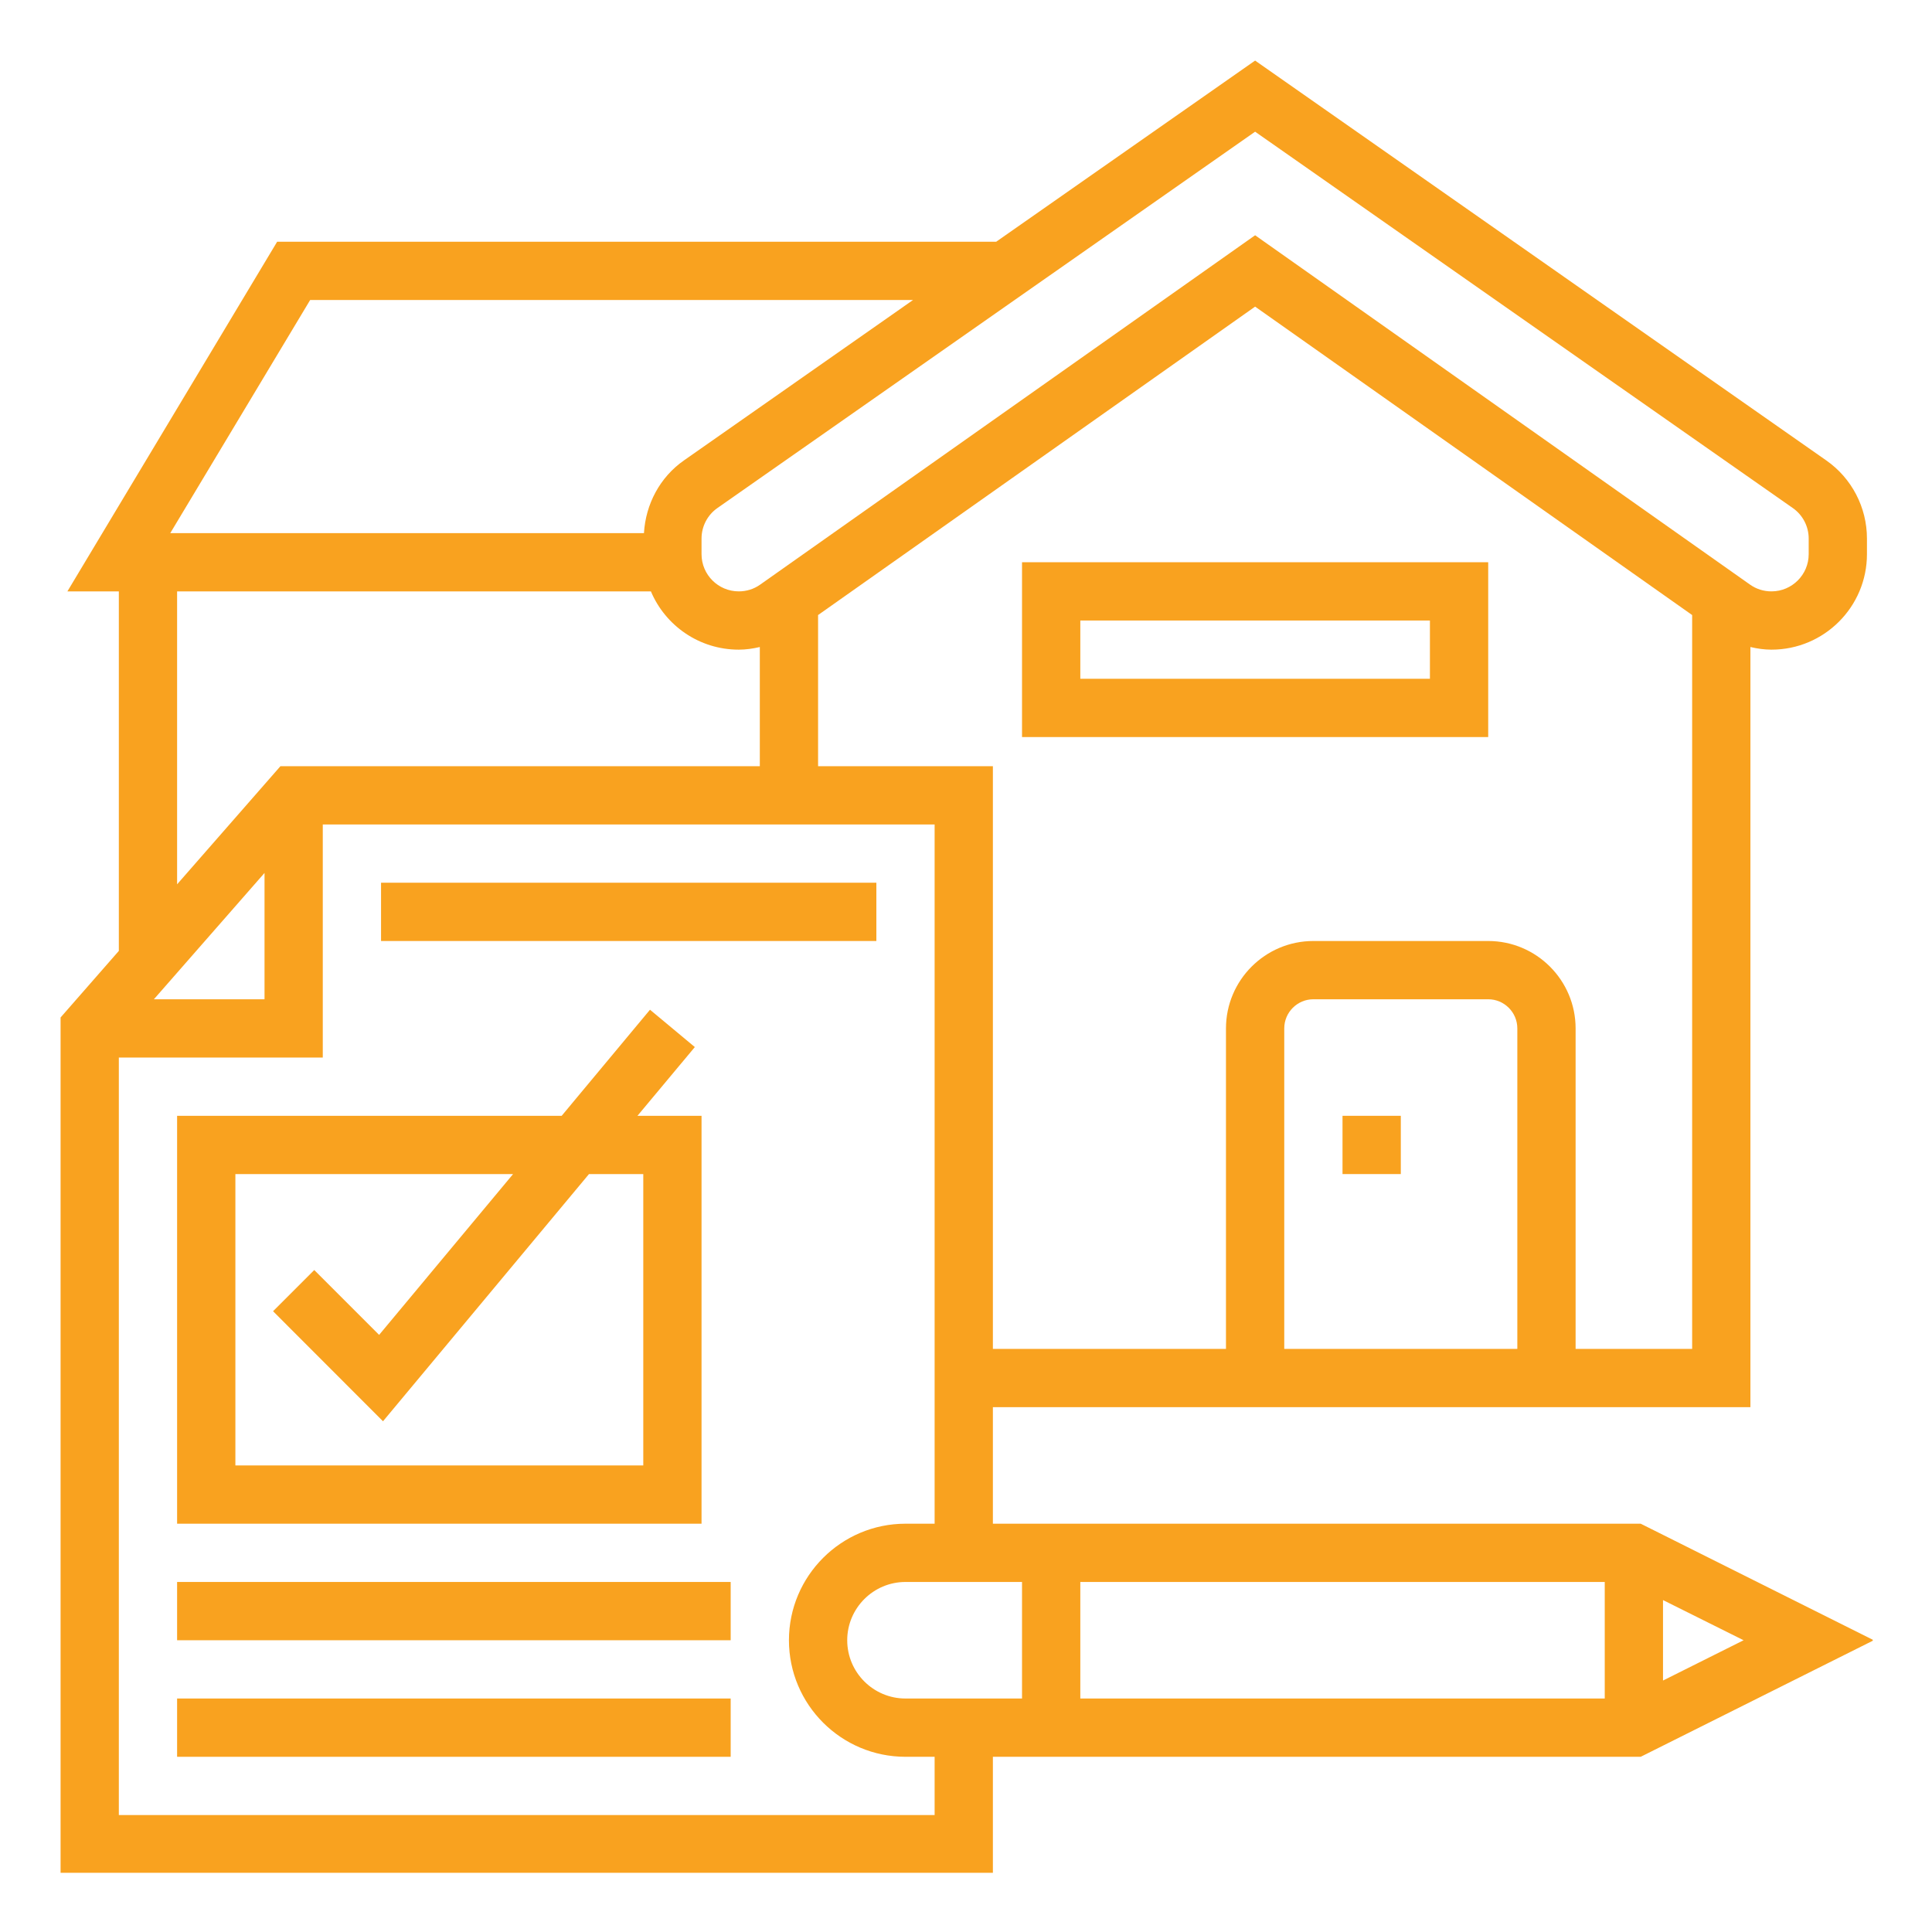 <svg xmlns="http://www.w3.org/2000/svg" width="375" viewBox="0 0 375 375" height="375"><defs><clipPath id="a"><path d="M 11.758 11.758 L 363.508 11.758 L 363.508 363.508 L 11.758 363.508 Z M 11.758 11.758"></path></clipPath></defs><g clip-path="url(#a)"><path fill="#F9A21F" d="M 181.41 352.301 L 23.066 352.301 L 23.066 205.27 L 62.652 205.27 L 62.652 160.027 L 181.41 160.027 L 181.41 295.75 L 175.754 295.75 C 163.273 295.75 153.133 305.91 153.133 318.371 C 153.133 330.852 163.273 340.992 175.754 340.992 L 181.41 340.992 Z M 51.344 169.438 L 51.344 193.957 L 29.871 193.957 Z M 34.375 114.785 L 126.34 114.785 C 129.145 121.434 135.727 126.098 143.395 126.098 C 144.785 126.098 146.152 125.898 147.48 125.586 L 147.48 148.715 L 54.434 148.715 L 34.375 171.645 Z M 60.199 58.234 L 177.215 58.234 L 132.766 89.359 C 128.105 92.605 125.324 97.844 124.992 103.477 L 33.051 103.477 Z M 347.992 98.617 C 349.914 99.965 351.066 102.172 351.066 104.535 L 351.066 107.562 C 351.066 111.559 347.816 114.785 343.84 114.785 C 342.34 114.785 340.902 114.344 339.664 113.461 L 243.617 45.664 L 147.566 113.461 C 146.332 114.344 144.895 114.785 143.395 114.785 C 139.418 114.785 136.168 111.559 136.168 107.562 L 136.168 104.535 C 136.168 102.172 137.316 99.965 139.238 98.617 L 243.617 25.562 Z M 305.824 261.82 L 305.824 199.613 C 305.824 190.27 298.223 182.648 288.859 182.648 L 254.926 182.648 C 245.562 182.648 237.961 190.27 237.961 199.613 L 237.961 261.82 L 192.719 261.82 L 192.719 148.715 L 158.789 148.715 L 158.789 119.379 L 243.617 59.516 L 328.445 119.379 L 328.445 261.82 Z M 294.512 261.82 L 249.273 261.82 L 249.273 199.613 C 249.273 196.496 251.812 193.957 254.926 193.957 L 288.859 193.957 C 291.973 193.957 294.512 196.496 294.512 199.613 Z M 322.789 326.191 L 322.789 310.574 L 338.43 318.371 Z M 198.375 329.68 L 175.754 329.68 C 169.527 329.68 164.445 324.621 164.445 318.371 C 164.445 312.141 169.527 307.059 175.754 307.059 L 198.375 307.059 Z M 209.688 307.059 L 311.48 307.059 L 311.48 329.68 L 209.688 329.68 Z M 363.699 318.371 L 318.461 295.75 L 192.719 295.75 L 192.719 273.129 L 339.754 273.129 L 339.754 125.586 C 341.078 125.898 342.449 126.098 343.84 126.098 C 354.07 126.098 362.375 117.789 362.375 107.562 L 362.375 104.535 C 362.375 98.484 359.414 92.805 354.465 89.359 L 243.617 11.758 L 193.359 46.922 L 53.793 46.922 L 13.082 114.785 L 23.066 114.785 L 23.066 184.57 L 11.758 197.492 L 11.758 363.613 L 192.719 363.613 L 192.719 340.992 L 318.461 340.992 L 363.699 318.371"></path></g><path fill="#F9A21F" d="M 124.859 284.441 L 45.688 284.441 L 45.688 227.887 L 99.586 227.887 L 73.586 259.102 L 60.996 246.512 L 53 254.508 L 74.34 275.867 L 114.32 227.887 L 124.859 227.887 Z M 136.168 216.578 L 123.73 216.578 L 134.867 203.234 L 126.164 195.988 L 109.02 216.578 L 34.375 216.578 L 34.375 295.75 L 136.168 295.75 L 136.168 216.578"></path><path fill="#F9A21F" d="M 34.375 340.992 L 141.824 340.992 L 141.824 329.68 L 34.375 329.68 L 34.375 340.992"></path><path fill="#F9A21F" d="M 34.375 318.371 L 141.824 318.371 L 141.824 307.059 L 34.375 307.059 L 34.375 318.371"></path><path fill="#F9A21F" d="M 170.102 171.336 L 73.961 171.336 L 73.961 182.648 L 170.102 182.648 L 170.102 171.336"></path><path fill="#F9A21F" d="M 260.582 227.887 L 271.895 227.887 L 271.895 216.578 L 260.582 216.578 L 260.582 227.887"></path><path fill="#F9A21F" d="M 209.688 120.441 L 277.547 120.441 L 277.547 131.75 L 209.688 131.75 Z M 198.375 143.062 L 288.859 143.062 L 288.859 109.129 L 198.375 109.129 L 198.375 143.062"></path></svg>